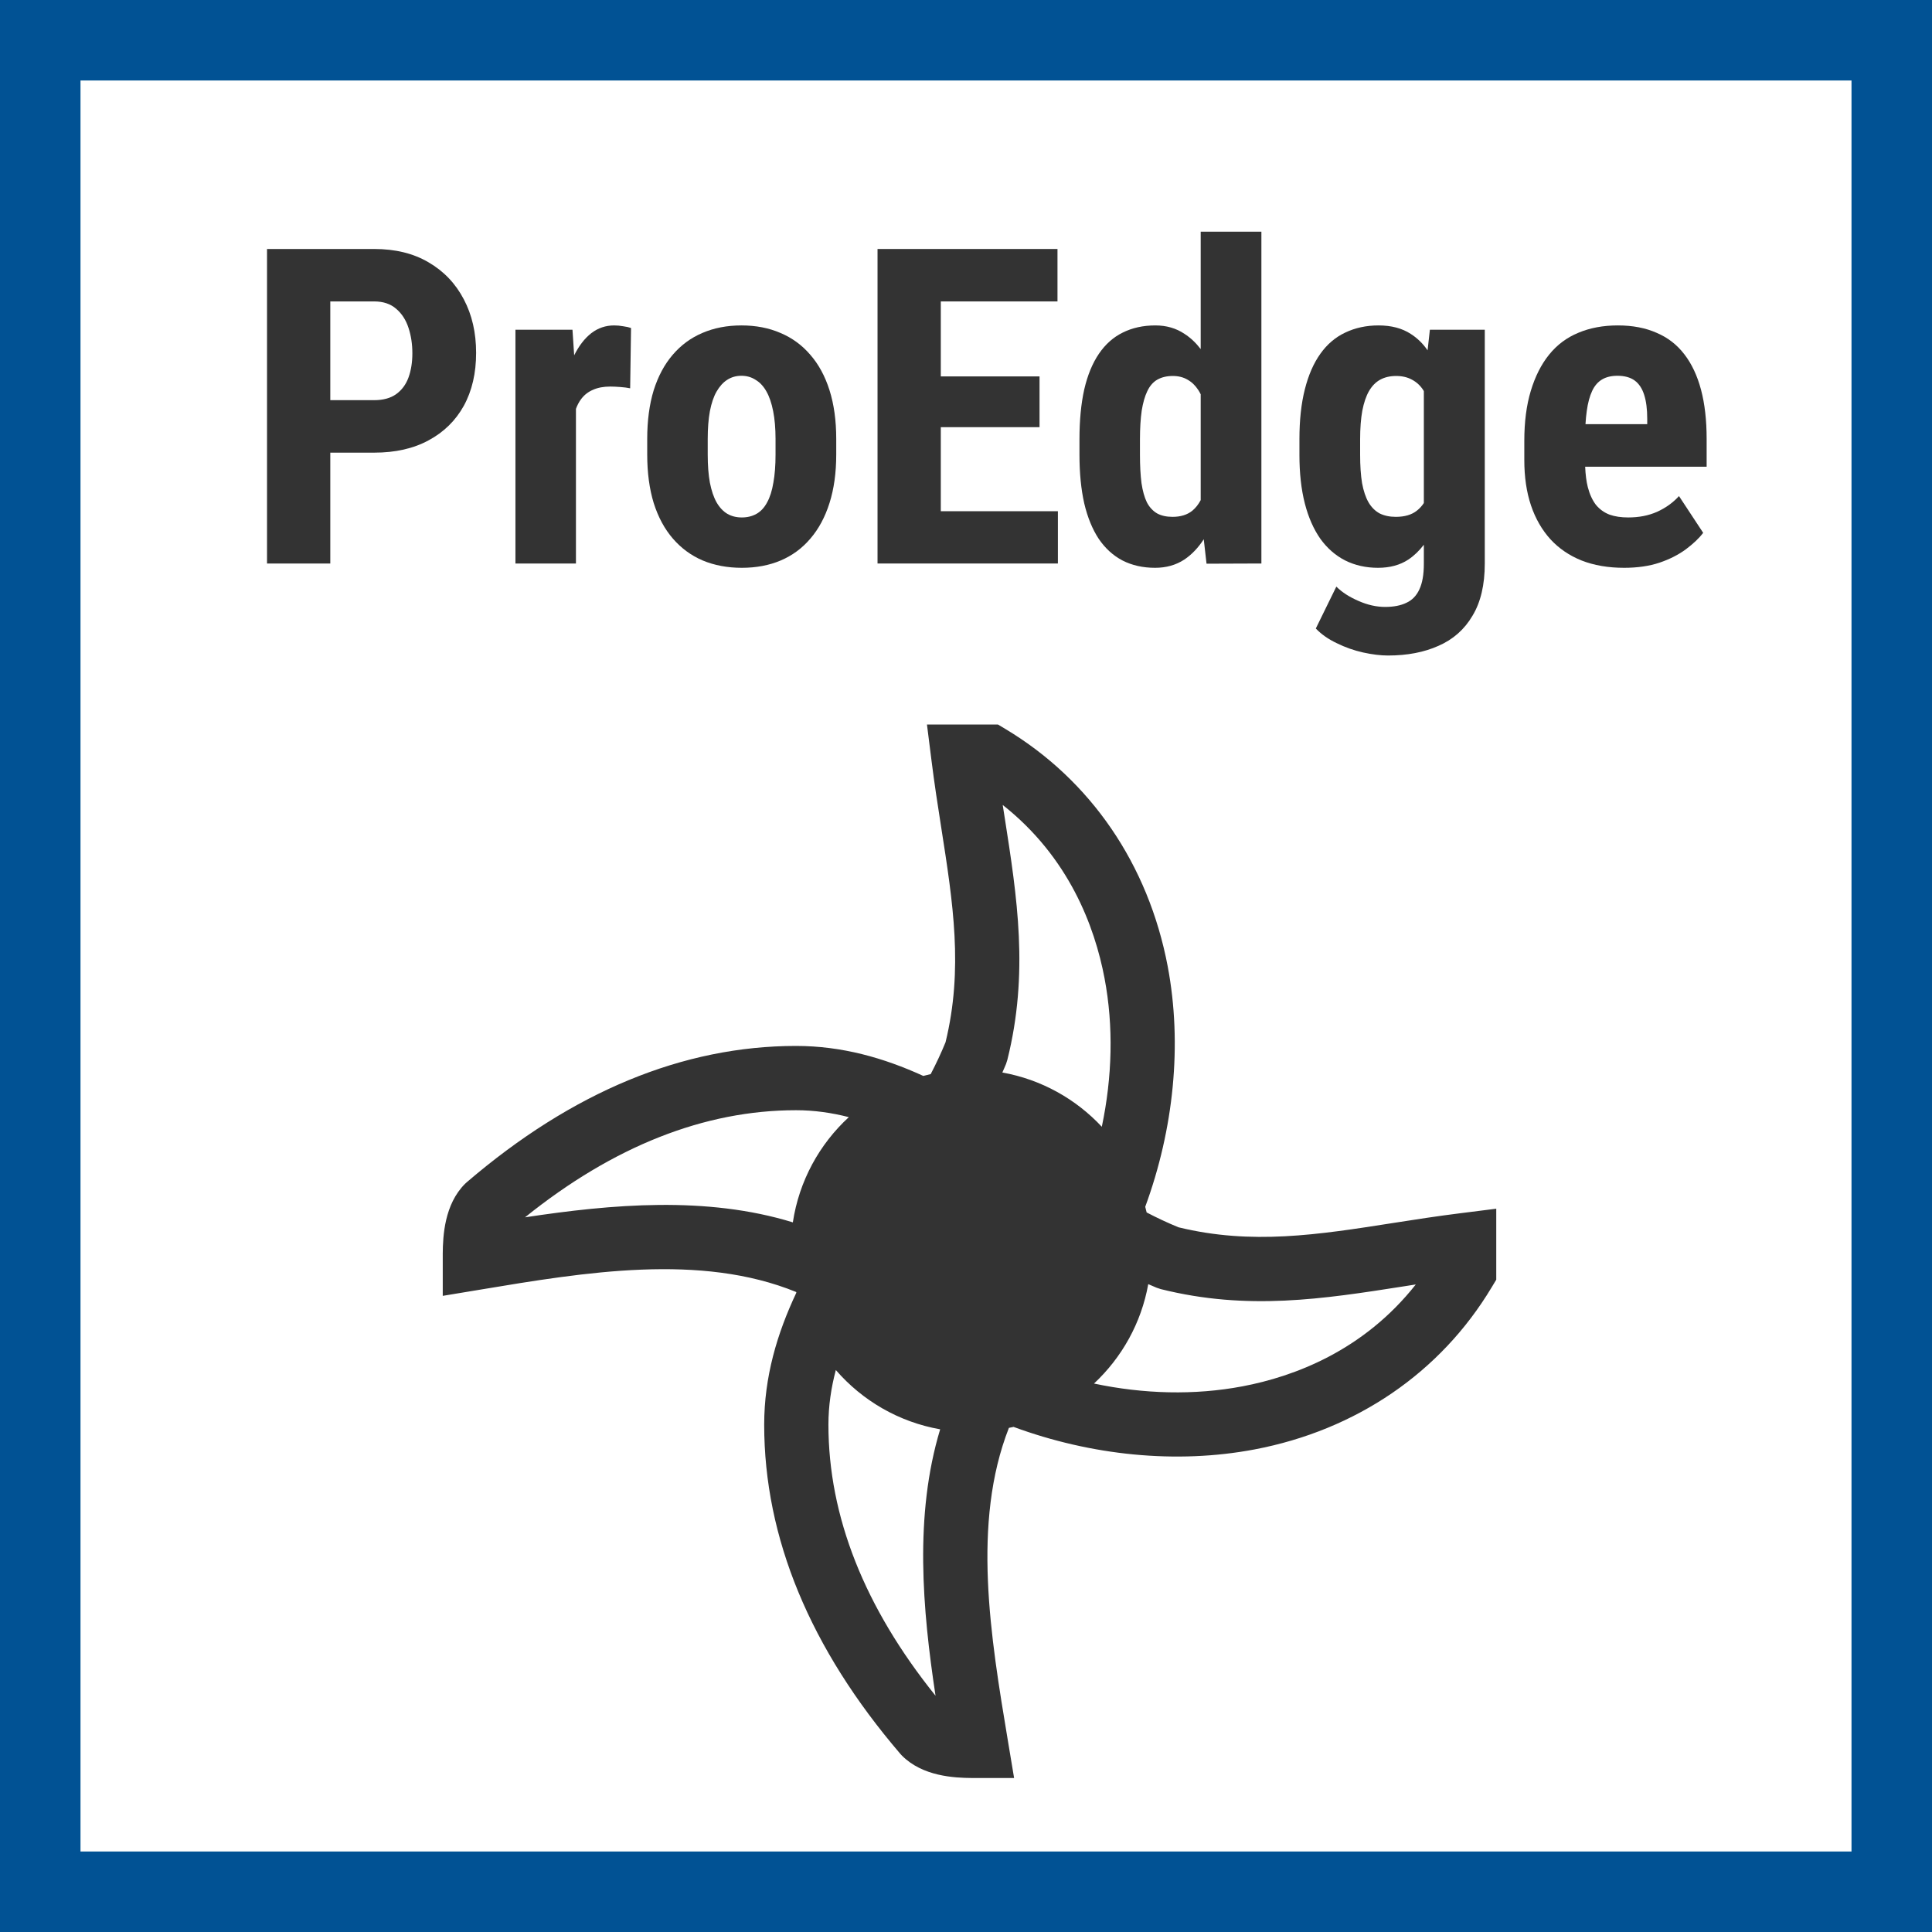 <svg width="48" height="48" viewBox="0 0 48 48" fill="none" xmlns="http://www.w3.org/2000/svg">
<rect x="0" y="0" width="48" height="48" fill="#808080" stroke="none"/>
<g clip-path="url(#clip0_74_149)">
<path d="M1 1H47V47H1V1Z" fill="white" stroke="#015294" stroke-width="2"/>
<path fill-rule="evenodd" clip-rule="evenodd" d="M24.982 18.113C27.1 19.384 28.531 21.477 29.011 24.007C29.378 25.946 29.161 28.055 28.453 29.982C28.465 30.029 28.478 30.076 28.488 30.123C28.749 30.259 29.013 30.383 29.28 30.492C31.1 30.935 32.735 30.679 34.624 30.383C35.158 30.299 35.709 30.214 36.277 30.143L37.174 30.03V31.794L37.06 31.983C35.79 34.101 33.697 35.531 31.167 36.011C29.224 36.379 27.112 36.162 25.182 35.451C25.144 35.46 25.105 35.466 25.066 35.475C24.141 37.835 24.61 40.666 25.04 43.244L25.195 44.174H24.149C23.703 44.171 22.923 44.132 22.412 43.621L22.37 43.576C20.125 40.956 18.986 38.204 18.986 35.397C18.986 34.205 19.308 33.128 19.785 32.117C19.784 32.111 19.782 32.105 19.78 32.099C17.404 31.13 14.538 31.606 11.93 32.041L11 32.195V31.149C11.003 30.703 11.042 29.923 11.553 29.412L11.598 29.371C14.217 27.126 16.97 25.986 19.777 25.986C20.923 25.986 21.962 26.285 22.939 26.731C22.999 26.715 23.061 26.7 23.123 26.686C23.259 26.425 23.383 26.161 23.492 25.894C23.935 24.074 23.679 22.439 23.383 20.55C23.299 20.016 23.214 19.464 23.143 18.896L23.03 18H24.793L24.982 18.113ZM20.766 34.038C20.649 34.479 20.582 34.93 20.582 35.397C20.582 37.672 21.477 39.935 23.243 42.13C22.918 39.984 22.712 37.649 23.358 35.511C22.329 35.33 21.422 34.796 20.766 34.038ZM28.528 31.904C28.355 32.872 27.869 33.73 27.18 34.374C28.412 34.635 29.678 34.669 30.869 34.443C32.158 34.199 33.878 33.556 35.175 31.912C35.073 31.928 34.972 31.944 34.871 31.96C32.878 32.272 30.995 32.567 28.841 32.028L28.738 31.994C28.668 31.966 28.598 31.934 28.528 31.904ZM19.777 27.583C17.502 27.583 15.239 28.478 13.044 30.244C15.201 29.917 17.55 29.709 19.698 30.369C19.853 29.341 20.358 28.427 21.089 27.755C20.663 27.646 20.227 27.583 19.777 27.583ZM24.96 20.304C25.271 22.296 25.566 24.179 25.027 26.333L24.994 26.436C24.966 26.506 24.933 26.576 24.903 26.646C25.871 26.82 26.73 27.304 27.374 27.994C27.634 26.762 27.668 25.495 27.442 24.305C27.198 23.016 26.556 21.296 24.912 19.999C24.928 20.101 24.944 20.203 24.96 20.304Z" fill="#333333"/>
<path fill-rule="evenodd" clip-rule="evenodd" d="M34.248 8.085C34.566 8.085 34.833 8.155 35.048 8.295C35.212 8.399 35.352 8.535 35.468 8.704L35.525 8.192H36.889V14C36.889 14.53 36.787 14.963 36.583 15.299C36.383 15.639 36.102 15.887 35.74 16.045C35.382 16.206 34.964 16.286 34.484 16.286C34.302 16.286 34.096 16.261 33.867 16.211C33.642 16.161 33.423 16.084 33.212 15.98C33.001 15.88 32.827 15.758 32.691 15.615L33.201 14.574C33.341 14.714 33.524 14.832 33.749 14.929C33.974 15.029 34.196 15.079 34.414 15.079C34.625 15.079 34.801 15.044 34.94 14.977C35.083 14.912 35.191 14.802 35.263 14.645C35.338 14.487 35.375 14.275 35.375 14.011V13.534C35.262 13.682 35.134 13.806 34.989 13.903C34.782 14.039 34.531 14.107 34.237 14.107C33.937 14.107 33.665 14.046 33.422 13.925C33.182 13.803 32.976 13.624 32.805 13.388C32.637 13.148 32.507 12.855 32.418 12.508C32.328 12.157 32.284 11.754 32.284 11.3V10.914C32.284 10.442 32.328 10.028 32.418 9.674C32.507 9.32 32.636 9.024 32.805 8.788C32.973 8.552 33.179 8.377 33.422 8.263C33.669 8.145 33.944 8.085 34.248 8.085ZM34.688 9.341C34.535 9.341 34.402 9.372 34.291 9.433C34.18 9.493 34.087 9.588 34.012 9.717C33.94 9.842 33.885 10.005 33.846 10.205C33.81 10.402 33.792 10.639 33.792 10.914V11.3C33.792 11.572 33.808 11.806 33.84 12.003C33.876 12.196 33.929 12.356 34.001 12.481C34.072 12.603 34.164 12.694 34.275 12.755C34.39 12.812 34.524 12.841 34.678 12.841C34.896 12.841 35.069 12.791 35.198 12.69C35.267 12.637 35.326 12.572 35.375 12.498V9.717C35.37 9.708 35.365 9.699 35.359 9.69C35.288 9.58 35.194 9.493 35.08 9.433C34.969 9.372 34.839 9.341 34.688 9.341Z" fill="#333333"/>
<path fill-rule="evenodd" clip-rule="evenodd" d="M18.42 8.085C18.781 8.085 19.105 8.148 19.392 8.273C19.681 8.395 19.928 8.576 20.132 8.815C20.339 9.052 20.498 9.345 20.609 9.695C20.72 10.046 20.776 10.449 20.776 10.903V11.295C20.776 11.746 20.72 12.146 20.609 12.497C20.498 12.848 20.339 13.143 20.132 13.383C19.928 13.623 19.683 13.803 19.396 13.925C19.11 14.046 18.788 14.107 18.431 14.107C18.073 14.107 17.749 14.046 17.459 13.925C17.173 13.803 16.926 13.622 16.719 13.383C16.511 13.143 16.352 12.848 16.241 12.497C16.134 12.146 16.08 11.746 16.08 11.295V10.903C16.08 10.449 16.134 10.046 16.241 9.695C16.352 9.345 16.509 9.052 16.713 8.815C16.917 8.576 17.162 8.395 17.448 8.273C17.738 8.148 18.062 8.085 18.42 8.085ZM18.42 9.336C18.288 9.336 18.169 9.37 18.065 9.438C17.965 9.502 17.878 9.599 17.803 9.728C17.731 9.853 17.676 10.016 17.637 10.216C17.601 10.413 17.583 10.642 17.583 10.903V11.295C17.583 11.563 17.601 11.796 17.637 11.992C17.676 12.189 17.731 12.353 17.803 12.481C17.878 12.61 17.968 12.705 18.071 12.766C18.175 12.826 18.295 12.856 18.431 12.856C18.567 12.856 18.689 12.826 18.796 12.766C18.903 12.705 18.991 12.61 19.059 12.481C19.13 12.353 19.182 12.189 19.214 11.992C19.25 11.796 19.268 11.563 19.268 11.295V10.903C19.268 10.642 19.248 10.413 19.209 10.216C19.17 10.016 19.114 9.853 19.043 9.728C18.971 9.599 18.882 9.502 18.774 9.438C18.671 9.37 18.552 9.336 18.42 9.336Z" fill="#333333"/>
<path fill-rule="evenodd" clip-rule="evenodd" d="M31.339 14L29.976 14.005L29.907 13.398C29.77 13.608 29.61 13.778 29.423 13.903C29.215 14.039 28.974 14.107 28.698 14.107C28.394 14.107 28.124 14.046 27.888 13.925C27.655 13.803 27.459 13.624 27.298 13.388C27.14 13.148 27.02 12.855 26.938 12.508C26.859 12.157 26.819 11.754 26.819 11.3V10.914C26.819 10.442 26.859 10.028 26.938 9.674C27.02 9.32 27.142 9.024 27.303 8.788C27.464 8.552 27.661 8.377 27.894 8.263C28.13 8.145 28.4 8.085 28.704 8.085C28.98 8.085 29.221 8.155 29.429 8.295C29.58 8.392 29.713 8.519 29.831 8.673V5.756H31.339V14ZM29.139 9.341C28.988 9.341 28.859 9.372 28.752 9.433C28.648 9.493 28.566 9.588 28.505 9.717C28.444 9.842 28.397 10.005 28.365 10.205C28.337 10.402 28.322 10.639 28.322 10.914V11.3C28.322 11.572 28.335 11.806 28.36 12.003C28.389 12.196 28.433 12.356 28.494 12.481C28.558 12.603 28.643 12.694 28.747 12.755C28.851 12.812 28.979 12.841 29.133 12.841C29.333 12.841 29.496 12.79 29.621 12.69C29.706 12.62 29.776 12.53 29.831 12.425V9.796C29.813 9.759 29.793 9.724 29.771 9.69C29.7 9.58 29.611 9.493 29.504 9.433C29.4 9.372 29.278 9.341 29.139 9.341Z" fill="#333333"/>
<path fill-rule="evenodd" clip-rule="evenodd" d="M40.195 8.085C40.56 8.085 40.881 8.146 41.156 8.268C41.435 8.386 41.666 8.565 41.849 8.805C42.031 9.041 42.169 9.334 42.262 9.685C42.355 10.035 42.401 10.443 42.401 10.908V11.596H39.383C39.391 11.792 39.413 11.962 39.449 12.105C39.496 12.284 39.564 12.431 39.653 12.546C39.746 12.657 39.859 12.737 39.991 12.787C40.124 12.834 40.278 12.856 40.453 12.856C40.718 12.856 40.956 12.81 41.167 12.717C41.382 12.62 41.564 12.49 41.714 12.325L42.315 13.238C42.212 13.374 42.068 13.51 41.886 13.646C41.703 13.781 41.485 13.893 41.231 13.979C40.977 14.064 40.683 14.107 40.351 14.107C39.953 14.107 39.601 14.046 39.293 13.925C38.989 13.803 38.731 13.627 38.52 13.398C38.31 13.166 38.148 12.886 38.037 12.557C37.926 12.227 37.871 11.851 37.871 11.429V10.951C37.871 10.479 37.925 10.066 38.032 9.712C38.14 9.354 38.291 9.053 38.488 8.81C38.685 8.566 38.927 8.386 39.213 8.268C39.503 8.146 39.83 8.085 40.195 8.085ZM40.185 9.336C40.035 9.336 39.907 9.366 39.804 9.427C39.7 9.488 39.617 9.583 39.557 9.712C39.496 9.841 39.45 10.008 39.422 10.216C39.408 10.314 39.398 10.421 39.391 10.538H40.925V10.404C40.925 10.168 40.9 9.971 40.85 9.813C40.8 9.653 40.721 9.533 40.613 9.454C40.506 9.376 40.363 9.336 40.185 9.336Z" fill="#333333"/>
<path fill-rule="evenodd" clip-rule="evenodd" d="M9.296 6.186C9.822 6.186 10.273 6.296 10.648 6.518C11.028 6.739 11.319 7.046 11.523 7.436C11.727 7.822 11.829 8.266 11.829 8.767C11.829 9.271 11.727 9.71 11.523 10.082C11.319 10.45 11.028 10.736 10.648 10.94C10.273 11.144 9.822 11.246 9.296 11.246H8.206V14H6.634V6.186H9.296ZM8.206 9.942H9.296C9.521 9.942 9.703 9.892 9.843 9.792C9.982 9.692 10.085 9.554 10.149 9.379C10.214 9.2 10.245 8.999 10.245 8.777C10.245 8.552 10.214 8.341 10.149 8.145C10.085 7.948 9.982 7.79 9.843 7.672C9.703 7.55 9.521 7.489 9.296 7.489H8.206V9.942Z" fill="#333333"/>
<path d="M15.259 8.085C15.33 8.085 15.406 8.092 15.484 8.106C15.566 8.117 15.631 8.132 15.678 8.149L15.656 9.647C15.588 9.633 15.506 9.622 15.409 9.615C15.316 9.608 15.234 9.604 15.162 9.604C14.994 9.604 14.851 9.631 14.732 9.685C14.614 9.735 14.516 9.811 14.438 9.915C14.386 9.984 14.343 10.066 14.309 10.158V14H12.806V8.192H14.223L14.265 8.827L14.266 8.826C14.384 8.59 14.525 8.407 14.69 8.278C14.858 8.149 15.048 8.085 15.259 8.085Z" fill="#333333"/>
<path d="M26.273 6.186V7.489H23.374V9.352H25.827V10.613H23.374V12.701H26.283V14H21.802V6.186H26.273Z" fill="#333333"/>
</g>
<defs>
<clipPath id="clip0_74_149">
<rect width="48" height="48" fill="white"/>
</clipPath>
</defs>
</svg>
